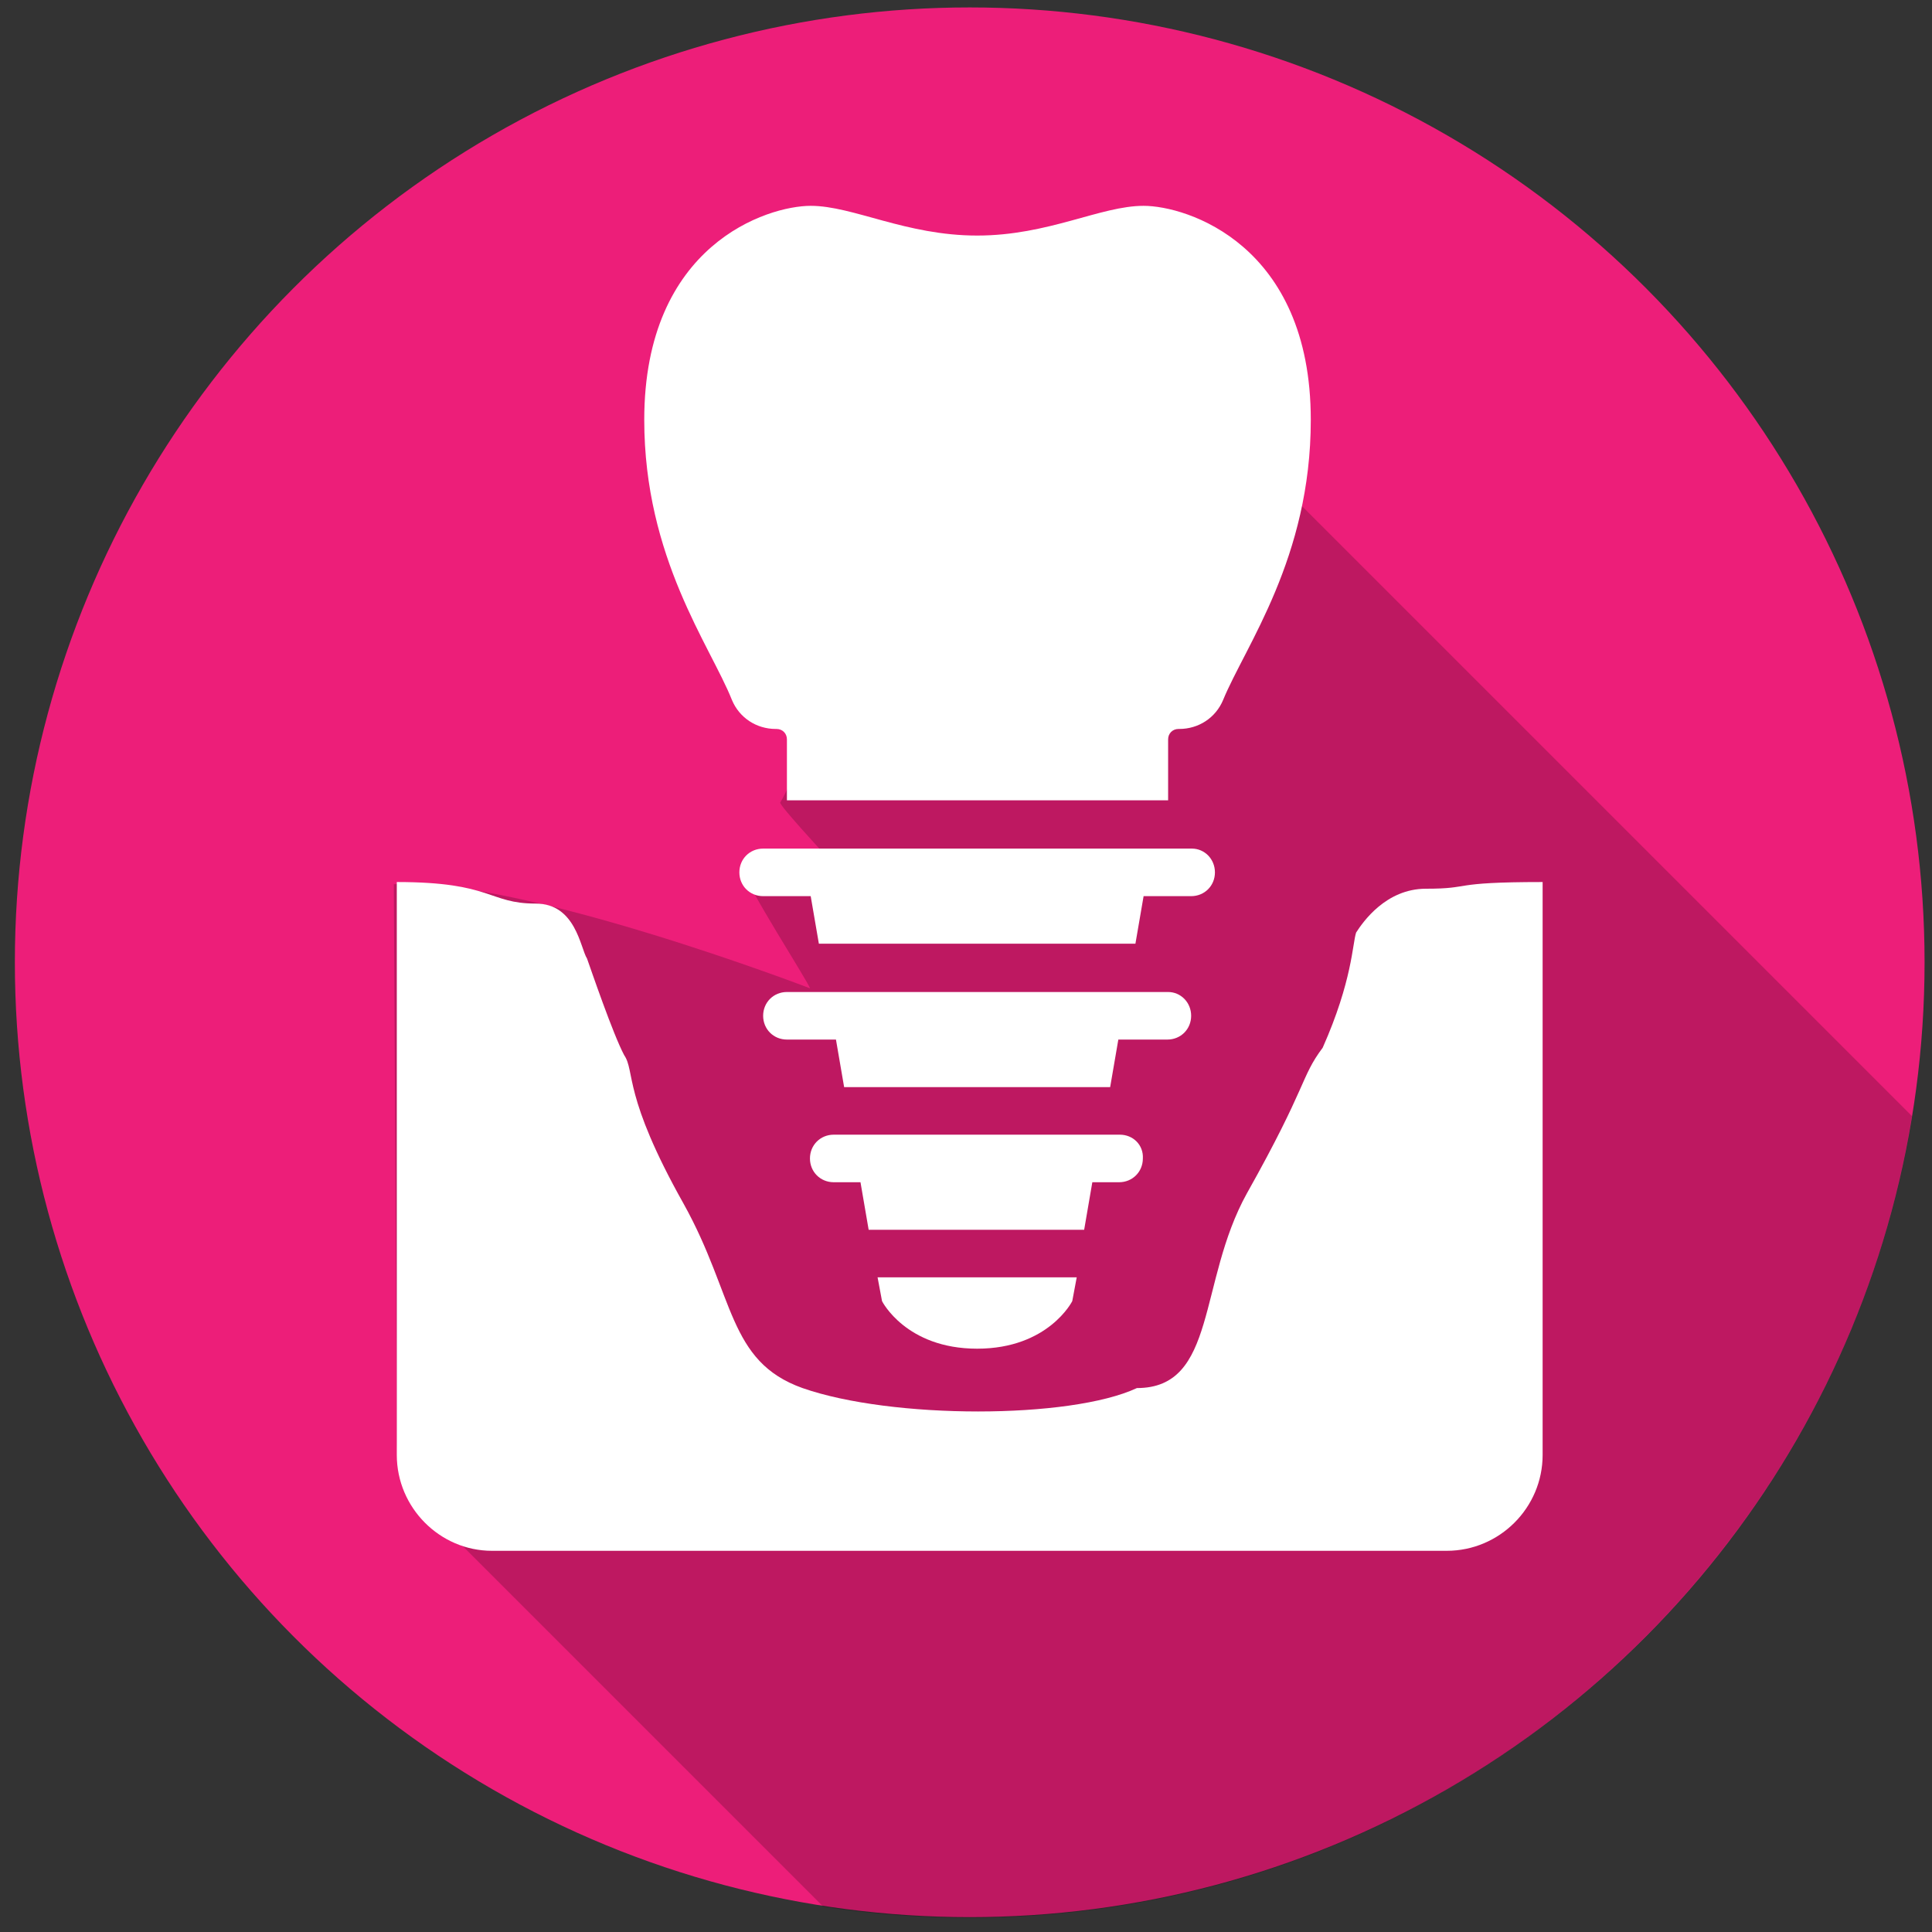 <?xml version="1.0" encoding="utf-8"?>
<!-- Generator: Adobe Illustrator 27.9.1, SVG Export Plug-In . SVG Version: 6.00 Build 0)  -->
<svg version="1.1" id="Ebene_1" xmlns="http://www.w3.org/2000/svg" xmlns:xlink="http://www.w3.org/1999/xlink" x="0px" y="0px"
	 viewBox="0 0 260 260" style="enable-background:new 0 0 260 260;" xml:space="preserve">
<rect x="0" y="0" width="260" height="260" fill="#333333" stroke="none"/>
<style type="text/css">
	.st0{fill:#ED1E79;}
	.st1{opacity:0.2;}
	.st2{display:none;fill:#FFFFFF;}
	.st3{fill:#FFFFFF;}
</style>
<circle class="st0" cx="130.5" cy="129.5" r="128.5"/>
<path class="st1" d="M257.3,150.2l-91.7-91.7c-4.9-4.7-11.2-6.1-14.2-6.1c-5.4,0-11.9,3.3-20.9,3.3s-15.5-3.3-20.9-3.3
	c-5.4,0-22.1,4.9-17.6,23.6c0.3,1.1,22,17,13,32c-0.2,0.3,6,7,6,7s-11.1,0.2-11,2c0.1,1.7,9,15.5,9,16c0,0-39-15-56-14l0.4,74.8
	c0,3.5,1.4,6.7,3.7,9.1l53.7,53.7c6.4,1,13,1.5,19.7,1.5C194.4,258,247.4,211.3,257.3,150.2z"/>
<g>
	<path class="st2" d="M149.1,142.4c0-5.2-0.5-10.3-1.5-15.4h-0.1l0-0.7l-0.1-0.5c-0.8-3.6-4.3-14.9-16.9-14.9
		c-12.4,0-16.1,11.2-16.9,14.6c-1.2,5.5-1.8,11.2-1.8,16.9v31.1c2.4-5.4,4.2-14.9,5.5-22.5c2.1-11.2,7.1-25.5,13.1-25.5
		c6,0,11,14.3,13.1,25.5c1.4,7.6,3.2,17.1,5.5,22.5V142.4z"/>
	<path class="st2" d="M151.4,52.4c-5.4,0-11.9,3.3-20.9,3.3s-15.5-3.3-20.9-3.3c-5.4,0-20.9,4.2-20.9,23.5c0,18.3,7.8,28.4,7.8,33.9
		c0,3.2,0.9,30.7,3.6,47.7c1.2,7.7,2.3,13.7,4,17.1v-32.3c0-5.3,0.5-10.7,1.4-15.9l0.1-0.8c0.2-1.2,2.2-11.9,2.9-17.9
		c0.5-4.1-0.2-7.2-0.7-9.6c-0.3-1.4-0.6-2.6-0.6-3.8c0-5.3,3.7-7.2,7.1-7.2c1.4,0,3.4,0.6,5.6,1.2c3,0.9,6.8,2,10.5,2
		c3.7,0,7.4-1.1,10.5-2c2.2-0.7,4.2-1.2,5.6-1.2c3.4,0,7.1,1.9,7.1,7.2c0,1.2-0.3,2.4-0.6,3.8c-0.5,2.4-1.2,5.5-0.7,9.6
		c0.7,5.8,2.6,15.9,2.9,17.9l0.1,0.5c1,5.3,1.5,10.8,1.5,16.2v32.3c1.8-3.4,2.8-9.4,4-17.2c2.6-16.9,3.6-44.5,3.6-47.7
		c0-5.5,7.8-15.7,7.8-33.9C172.3,56.6,156.7,52.4,151.4,52.4z"/>
	<path class="st3" d="M191.9,119.6c-5.4,0-8.5,4.5-9.4,5.9C182,127,182,132,178,141c-3,4-2,5-10.2,19.6c-6.6,11.9-4,26.2-14.8,26.2
		c-9,4.2-33,4.2-45,0c-10.1-3.6-9.1-12.4-16-24.8c-8.2-14.6-6.5-17.8-8-20c-1.5-2.8-4.5-11.6-5-13c-0.9-1.4-1.5-7.4-6.9-7.4
		c-6.4,0-5.8-2.9-18.7-2.9v77.1c0,7.1,5.8,12.9,12.8,12.9h128.5c7.1,0,12.9-5.8,12.9-12.9v-77.1
		C194.8,118.7,198.3,119.6,191.9,119.6z"/>
</g>
<path id="XMLID_5_" class="st3" d="M153.9,27.7c-5.8,0-12.8,4-22.4,4s-16.7-4-22.4-4c-5.8,0-22.4,5.2-22.4,28.8
	c0,18.6,8.9,30.4,11.8,37.7c1,2.4,3.3,3.9,5.9,3.9h0.1c0.8,0,1.4,0.6,1.4,1.4v8.2h51.3v-8.2c0-0.8,0.6-1.4,1.4-1.4h0.1
	c2.6,0,4.9-1.5,5.9-3.9c3-7.3,11.8-19.1,11.8-37.7C176.4,32.9,159.7,27.7,153.9,27.7"/>
<path id="XMLID_4_" class="st3" d="M150.7,152.7h-38.5c-1.8,0-3.2,1.4-3.2,3.2c0,1.8,1.4,3.2,3.2,3.2h3.6l1.1,6.4h29l1.1-6.4h3.6
	c1.8,0,3.2-1.4,3.2-3.2C153.9,154.1,152.5,152.7,150.7,152.7"/>
<path id="XMLID_3_" class="st3" d="M118.7,175.1c0,0,3.2,6.4,12.8,6.4s12.8-6.4,12.8-6.4l0.6-3.2h-26.8L118.7,175.1z"/>
<path id="XMLID_2_" class="st3" d="M160.4,114.2h-57.7c-1.8,0-3.2,1.4-3.2,3.2s1.4,3.2,3.2,3.2h6.4l1.1,6.4h42.6l1.1-6.4h6.4
	c1.8,0,3.2-1.4,3.2-3.2S162.1,114.2,160.4,114.2"/>
<path id="XMLID_1_" class="st3" d="M157.2,133.5h-51.3c-1.8,0-3.2,1.4-3.2,3.2s1.4,3.2,3.2,3.2h6.6l1.1,6.4h35.8l1.1-6.4h6.6
	c1.8,0,3.2-1.4,3.2-3.2S158.9,133.5,157.2,133.5"/>
</svg>
